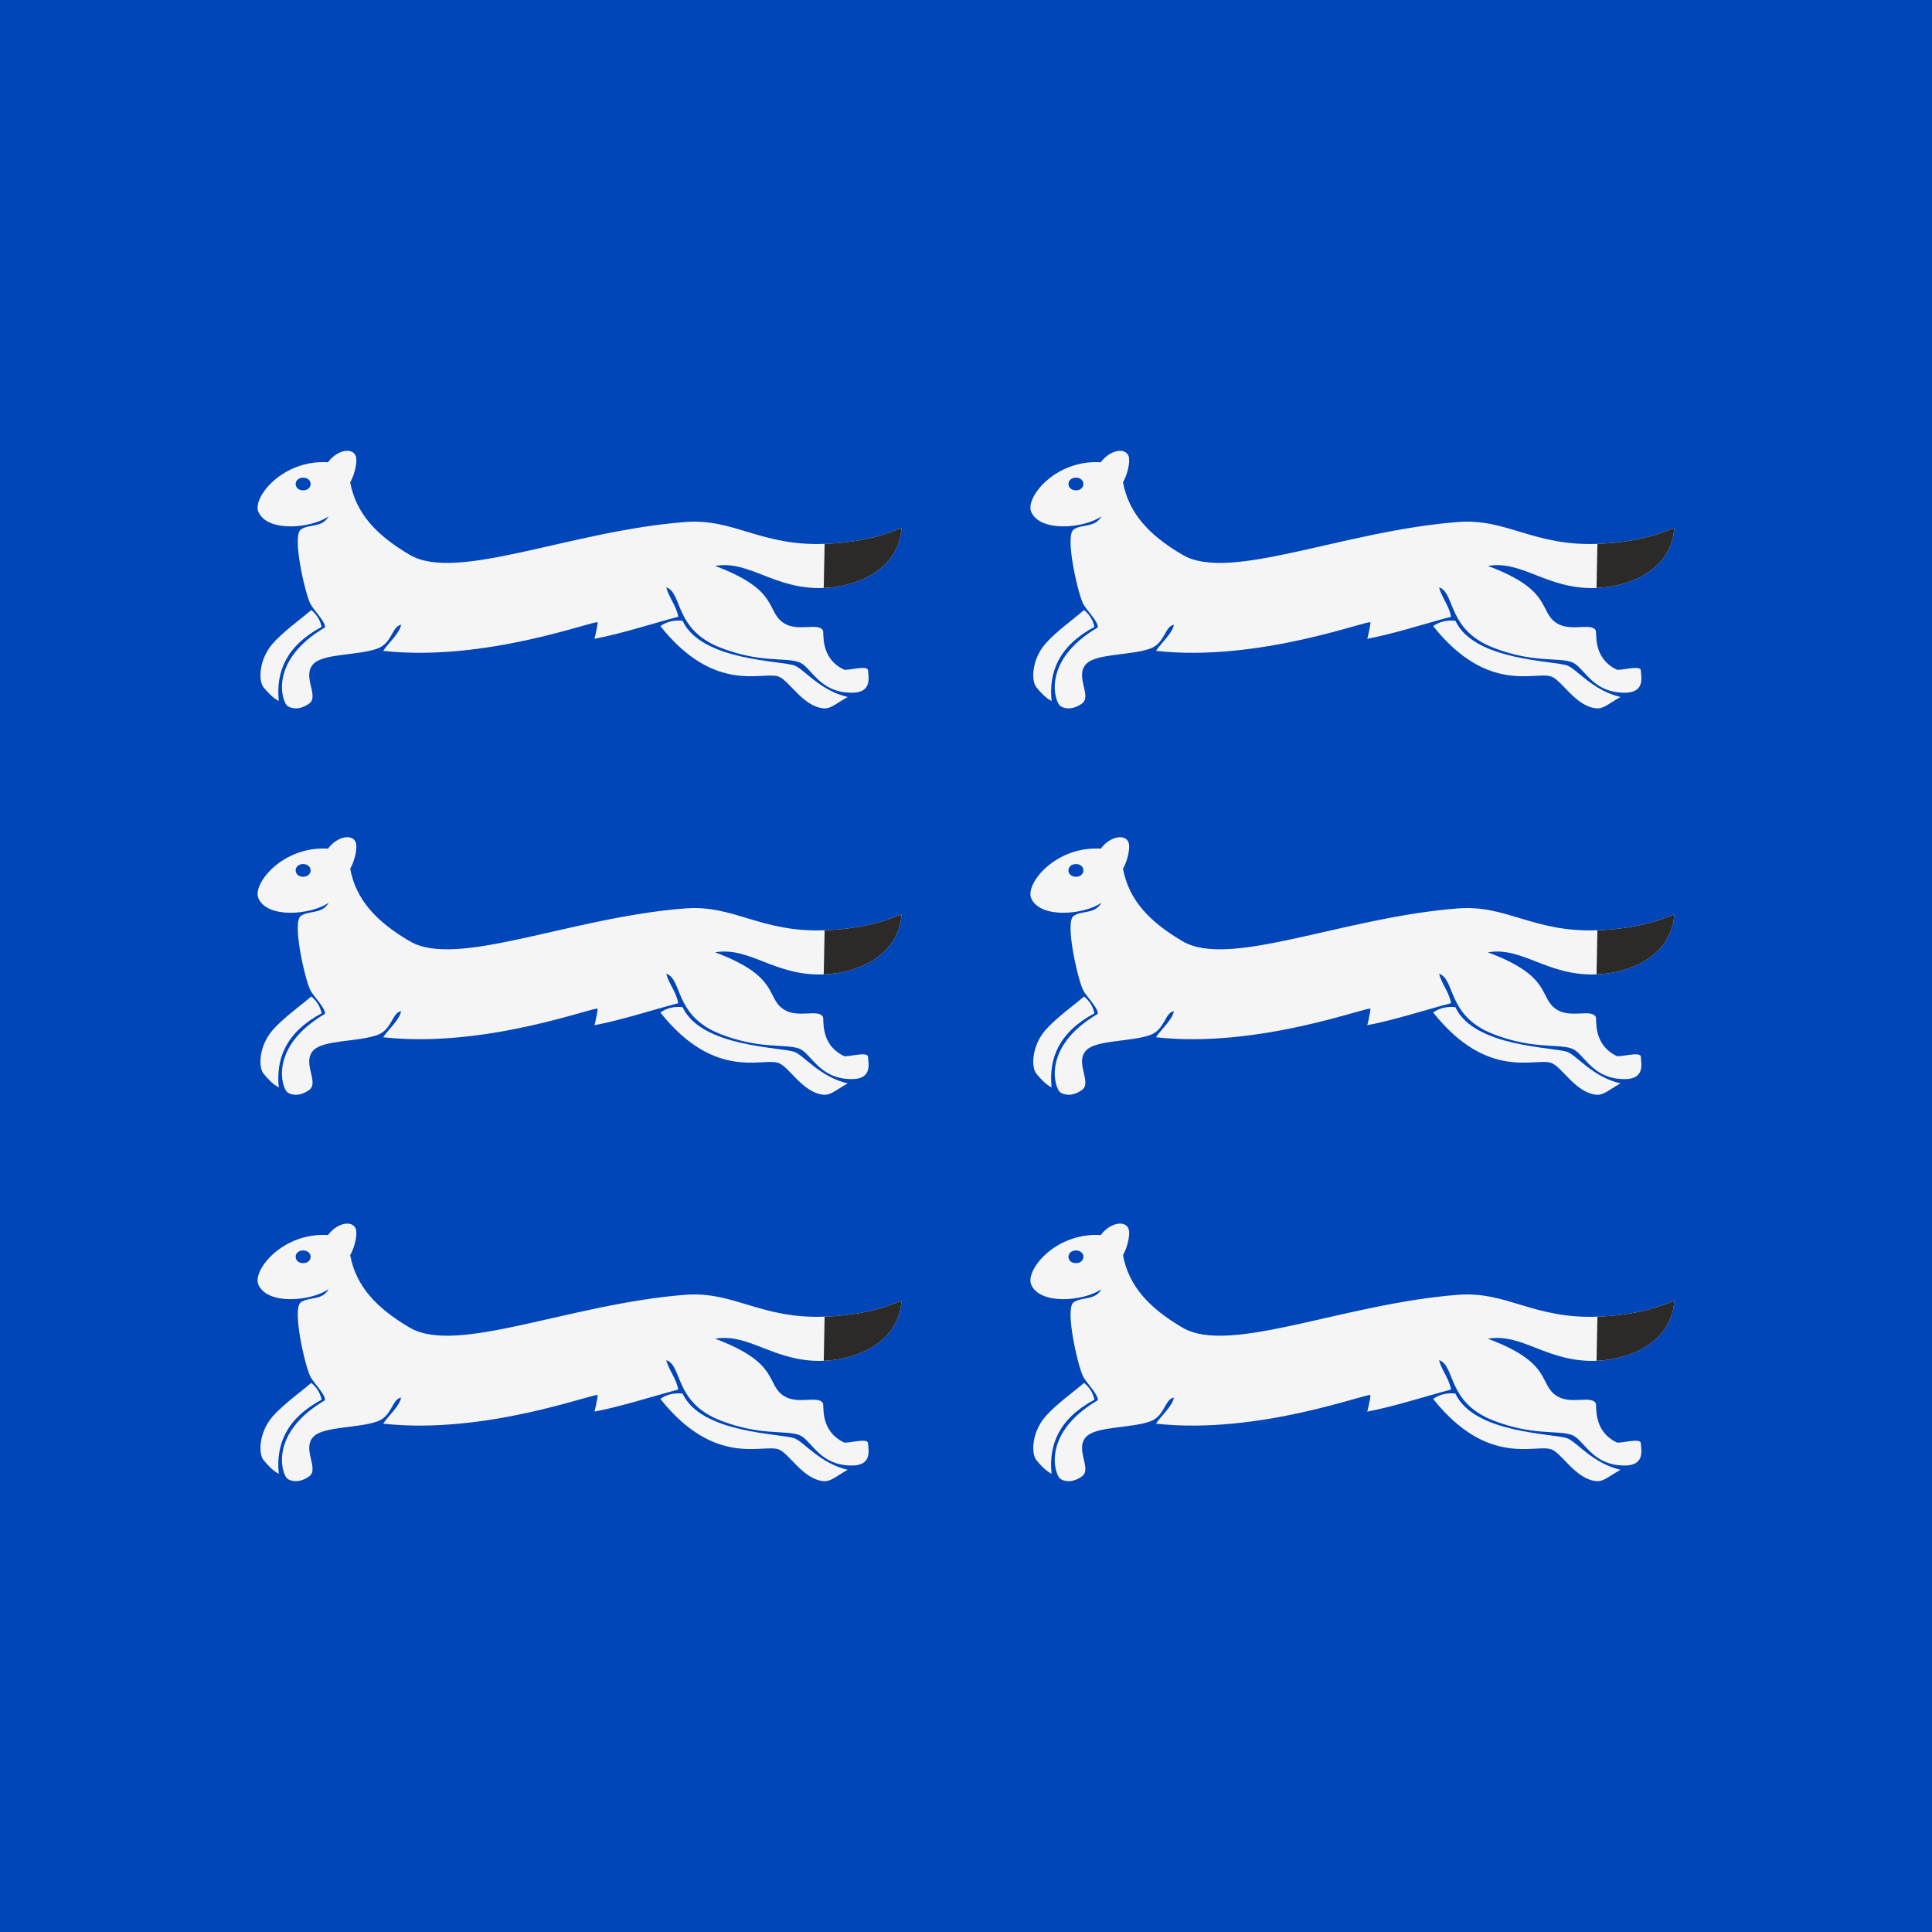 <?xml version="1.0" encoding="UTF-8"?>
<svg xmlns="http://www.w3.org/2000/svg" xmlns:xlink="http://www.w3.org/1999/xlink" width="600" height="600">
<rect width="600" height="600" fill="#0046b8"/>
<g id="erm" fill="#f5f5f5" fill-rule="evenodd">
<path d="m102.051 160.386c-5.447 3.704-18.971 4.992-21.793-1.401-1.965-4.452 7.509-16.321 21.591-15.421 2.965-3.972 7.672-4.646 8.646-1.911 0.584 1.641-0.31 5.649-1.739 8.141 1.806 9.742 8.3 16.559 18.576 22.559 14.567 8.506 49.789-7.493 85.52-10.246 15.086-1.162 23.436 7.55 43.235 6.793 7.355-0.281 15.587-1.385 23.912-4.984-0.899 12.815-13.435 18.274-24.178 18.691-15.251 0.592-23.027-8.723-33.742-6.853 20.485 7.632 15.562 14.209 21.52 17.862 4.287 2.628 10.553-0.319 11.955 2.135 0.466 0.816-1.031 8.519 6.511 12.194 0.962 0.469 7.416-1.541 7.509 0.23 0.125 2.369 1.65 7.876-7.156 6.831-8.606-1.021-10.718-8.266-14.486-9.447-4.513-1.415-12.021 0.285-24.049-4.36-14.599-5.638-11.838-17.033-16.949-18.798 0.708 3.046 3.011 5.469 3.72 9.138-8.679 2.284-17.358 5.192-26.038 6.853 0.415-1.428 1.086-4.924 0.98-5.114-0.503-0.895-34.75 12.409-66.605 8.852 1.86-2.7 5.048-5.4 5.58-8.099-2.868 0.451-2.757 5.764-7.431 7.421-6.009 2.131-16.528 1.481-19.72 4.66-3.832 3.816 1.874 10.047-1.425 12.398-3.2 2.28-5.786 1.416-6.719 0.727-1.758-1.298-5.873-14.105 11.649-24.376 0.231-1.809-3.625-5.42-4.625-7.524-1.637-3.443-5.662-20.996-2.87-22.895 2.662-1.81 6.568-0.457 8.621-4.055zm-7.909-12.045c1.394 0 2.325 0.883 2.325 1.973 0 1.09-0.931 1.973-2.325 1.973s-2.325-0.883-2.325-1.973 0.931-1.973 2.325-1.973z"/>
<path d="m96.677 189.461c2.081 1.734 2.76 3.468 3.239 5.202-11.134 5.984-14.251 14.081-13.338 23.042-1.871-0.909-3.732-3.031-4.741-4.283-1.675-2.078-1.378-8.666 2.818-13.501 3.264-3.76 8.902-7.757 12.021-10.46z"/>
<path d="m263.261 216.459c-8.543-1.979-13.404-8.466-16.405-9.733-3.759-1.587-29.035-1.346-34.873-13.943-2.657-0.277-4.959 0.277-6.908 1.661 17.133 21.501 32.027 13.8 36.786 15.699 3.312 1.322 7.391 9.066 13.73 9.825 2.351 0.281 3.917-1.423 7.671-3.51z"/>
<path d="m256.088 168.901c7.355-0.281 15.587-1.385 23.912-4.984-0.899 12.815-13.435 18.274-24.178 18.691l0.266-13.707z" fill="#2b2a29"/>
</g>
<use xlink:href="#erm" y="120"/>
<use xlink:href="#erm" y="240"/>
<use xlink:href="#erm" x="240"/>
<use xlink:href="#erm" x="240" y="120"/>
<use xlink:href="#erm" x="240" y="240"/>
</svg>